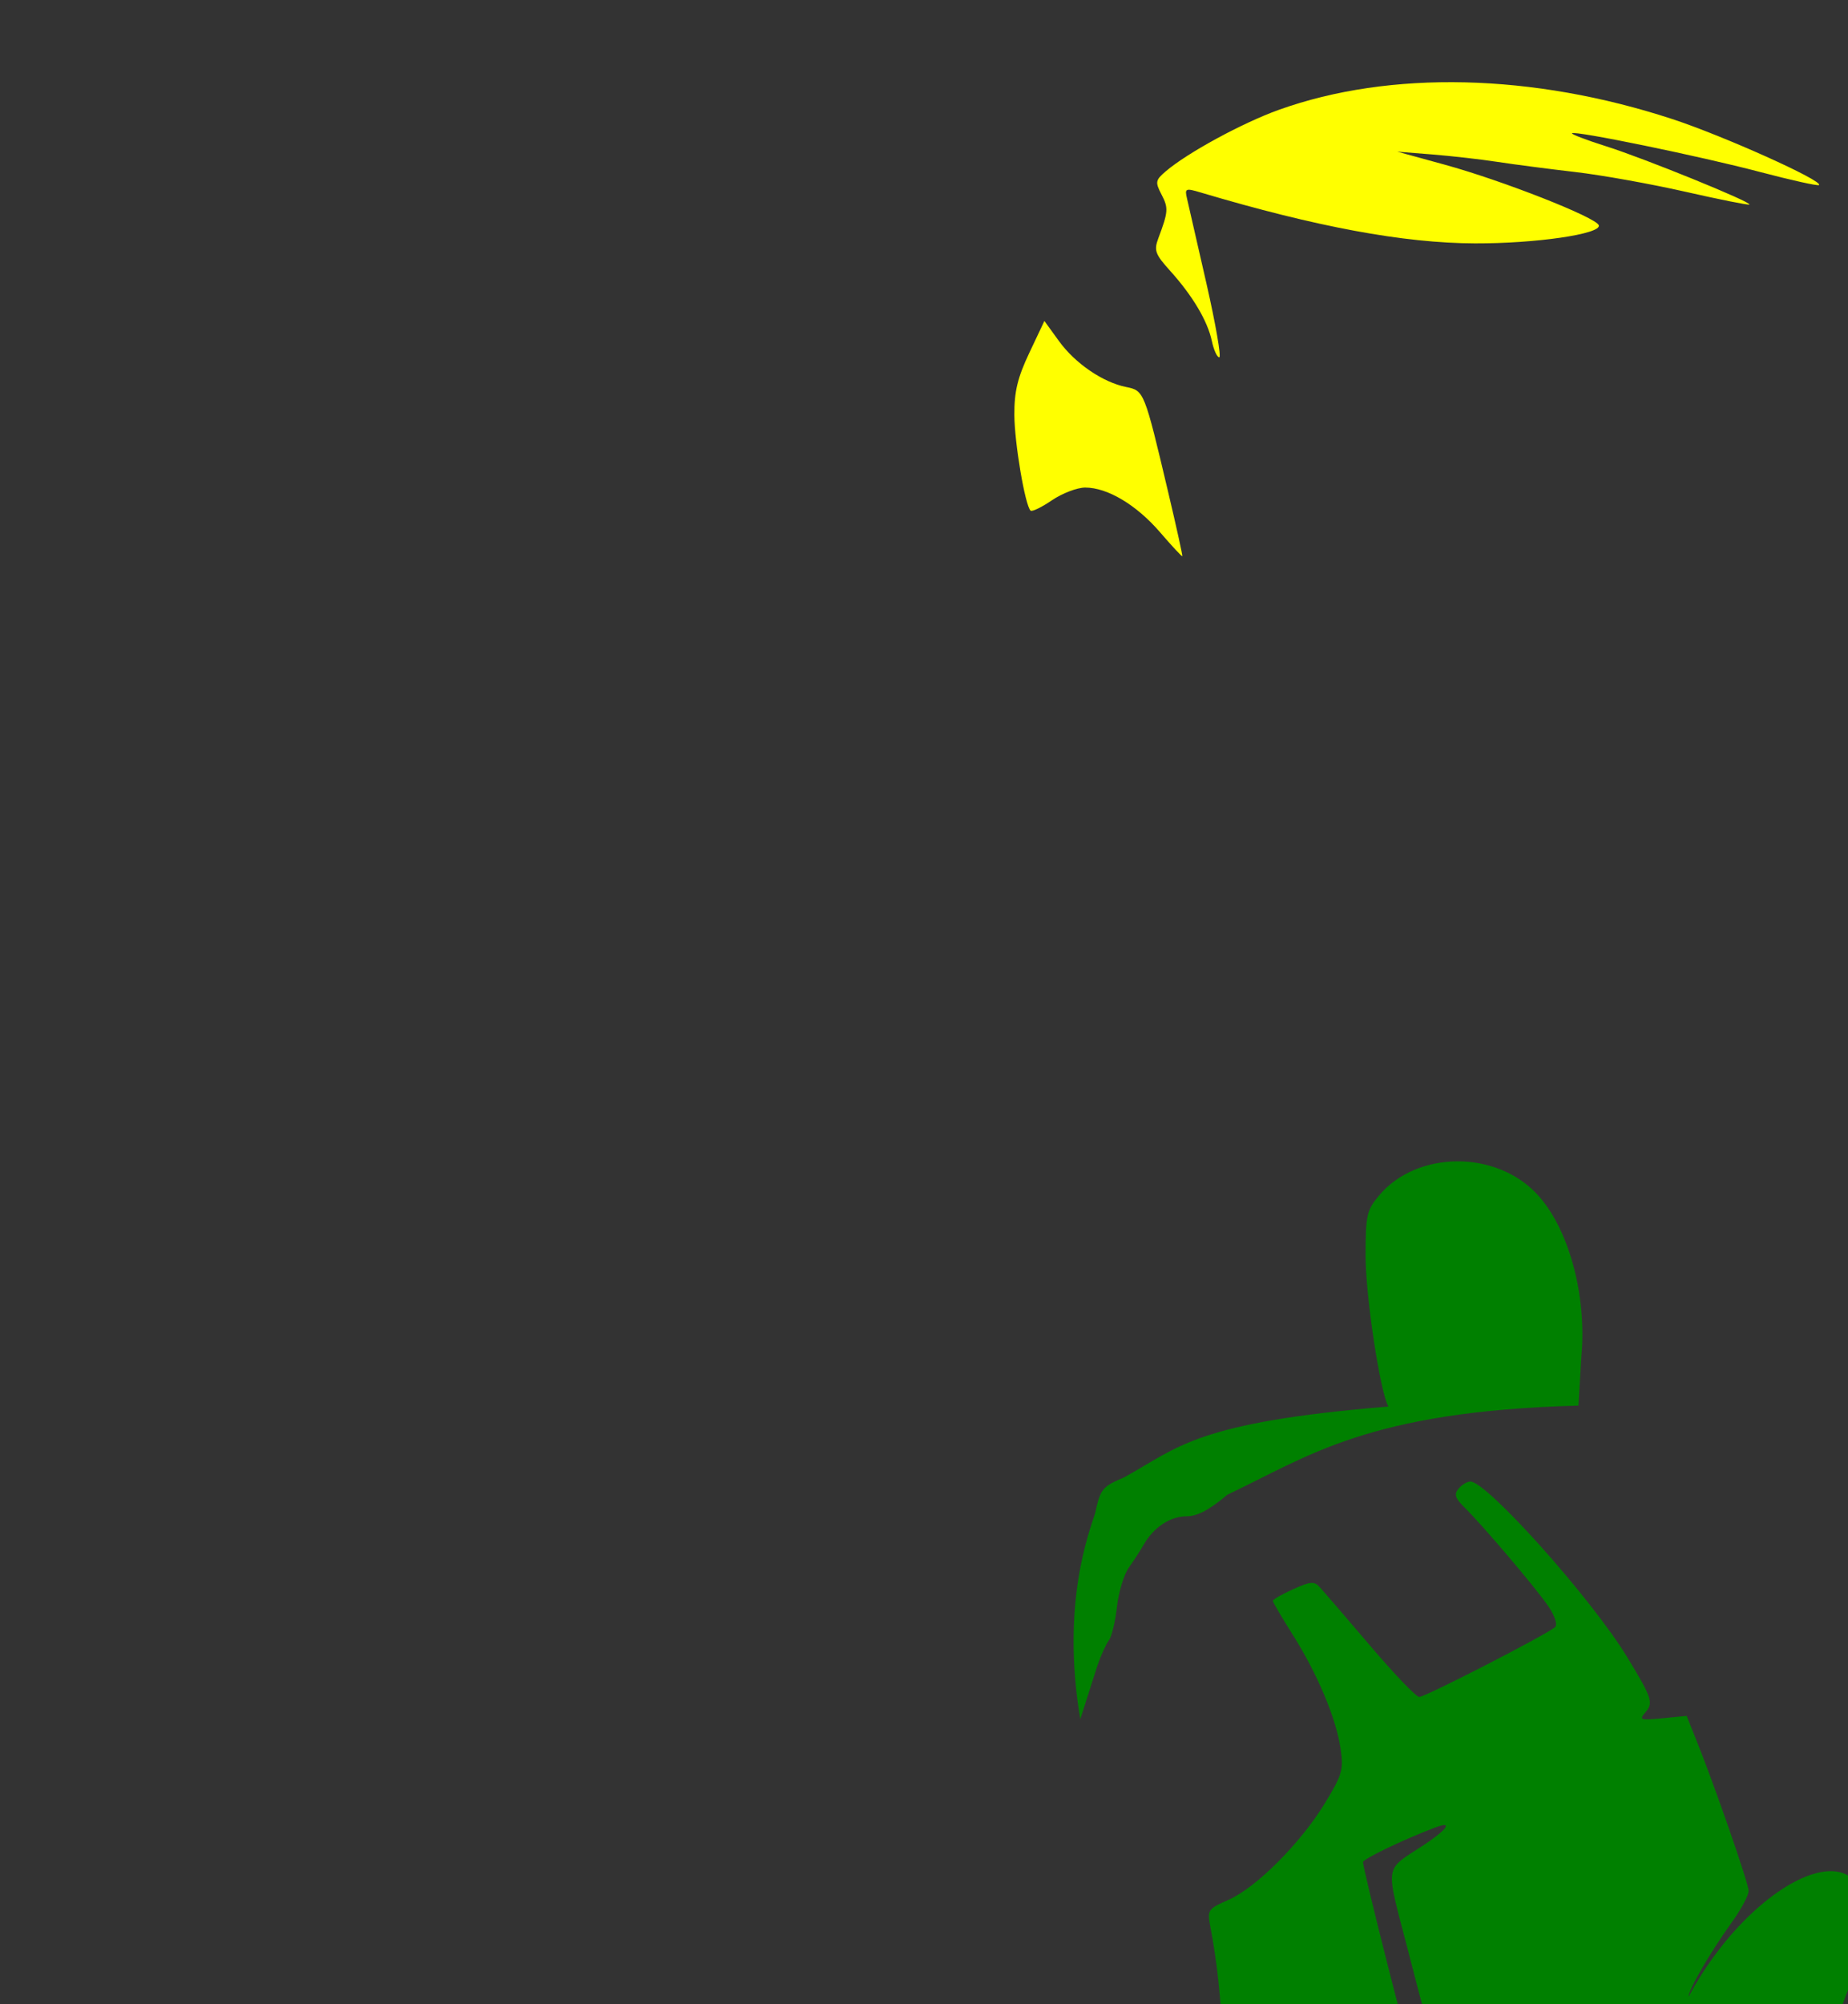 <?xml version="1.0" encoding="UTF-8" standalone="no"?>
<!-- Created with Inkscape (http://www.inkscape.org/) -->
<svg
   xmlns:dc="http://purl.org/dc/elements/1.1/"
   xmlns:cc="http://creativecommons.org/ns#"
   xmlns:rdf="http://www.w3.org/1999/02/22-rdf-syntax-ns#"
   xmlns:svg="http://www.w3.org/2000/svg"
   xmlns="http://www.w3.org/2000/svg"
   xmlns:sodipodi="http://sodipodi.sourceforge.net/DTD/sodipodi-0.dtd"
   xmlns:inkscape="http://www.inkscape.org/namespaces/inkscape"
   id="svg2440"
   sodipodi:version="0.32"
   inkscape:version="0.46"
   width="369"
   height="400"
   version="1.0"
   sodipodi:docname="ElroyJetson.svg"
   inkscape:output_extension="org.inkscape.output.svg.inkscape">
  <rect width="100%" height="100%" fill="#333333" stroke="none"/>
  <defs
     id="defs2443">
    <inkscape:perspective
       sodipodi:type="inkscape:persp3d"
       inkscape:vp_x="0 : 526.18109 : 1"
       inkscape:vp_y="0 : 1000 : 0"
       inkscape:vp_z="744.09448 : 526.18109 : 1"
       inkscape:persp3d-origin="372.04724 : 350.78739 : 1"
       id="perspective2447" />
  </defs>
  <sodipodi:namedview
     inkscape:window-height="1002"
     inkscape:window-width="1280"
     inkscape:pageshadow="2"
     inkscape:pageopacity="0.0"
     guidetolerance="10.0"
     gridtolerance="10.0"
     objecttolerance="10.0"
     borderopacity="1.0"
     bordercolor="#666666"
     pagecolor="#ffffff"
     id="base"
     showgrid="false"
     inkscape:zoom="0.49135298"
     inkscape:cx="-529.92223"
     inkscape:cy="-185.1982"
     inkscape:window-x="1276"
     inkscape:window-y="92"
     inkscape:current-layer="svg2440" />
  <path
     id="path2511"
     style="fill:#000000"
     d="M -178.883,366.518 C -183.644,365.52 -186.931,363.007 -190.183,357.88 C -191.778,355.365 -193.24,352.834 -193.433,352.255 C -193.626,351.676 -195.958,352.862 -198.615,354.891 C -207.361,361.569 -216.463,362.121 -222.259,356.325 C -227.448,351.136 -228.18,347.381 -225.657,338.887 C -222.273,327.49 -207.192,309.326 -193.807,300.526 L -187.298,296.247 L -186.569,288.663 C -185.658,279.193 -187.52,257.716 -190.159,247.255 C -192.565,237.716 -192.55,237.74 -195.465,238.298 C -196.76,238.545 -199.709,238.239 -202.018,237.617 L -206.217,236.487 L -204.511,233.599 L -202.805,230.711 L -213.87,219.645 C -224.717,208.799 -225.026,208.579 -229.488,208.579 C -231.992,208.579 -234.282,208.188 -234.578,207.71 C -234.873,207.232 -234.028,205.576 -232.7,204.03 L -230.285,201.219 L -232.894,196.649 C -236.768,189.862 -237.185,189.464 -243.158,186.839 C -249.617,184 -256.752,179.622 -263.498,174.357 C -266.16,172.279 -269.085,170.571 -269.998,170.56 C -272.925,170.527 -281.045,164.719 -284.143,160.442 C -285.794,158.163 -287.849,153.774 -288.709,150.689 C -289.57,147.604 -291.235,142.154 -292.41,138.579 C -293.85,134.195 -294.775,128.011 -295.252,119.579 C -295.641,112.704 -296.443,105.279 -297.035,103.079 C -299.444,94.121 -297.615,70.038 -294.013,63.308 C -293.004,61.423 -293.33,60.768 -296.763,57.784 C -298.906,55.922 -301.843,53.78 -303.292,53.024 C -305.885,51.67 -305.988,51.747 -310.104,58.111 C -312.402,61.665 -315.854,65.771 -317.775,67.236 C -320.986,69.685 -321.396,69.77 -322.878,68.288 C -325.555,65.612 -324.488,54.42 -320.588,44.256 C -320.246,43.364 -321.303,42.264 -323.506,41.219 C -325.406,40.317 -327.223,39.579 -327.544,39.579 C -327.865,39.579 -329.98,42.513 -332.245,46.099 C -336.725,53.192 -339.826,55.712 -341.27,53.433 C -342.542,51.426 -342.32,46.771 -340.658,40.579 C -339.846,37.554 -339.177,35.039 -339.17,34.989 C -339.124,34.637 -347.544,32.364 -351.485,31.665 C -355.148,31.015 -357.04,31.173 -359.334,32.317 C -362.139,33.716 -362.502,33.68 -364.362,31.82 C -366.895,29.287 -365.994,25.827 -362.579,24.97 C -360.031,24.331 -357.158,25.941 -357.158,28.008 C -357.158,28.706 -353.367,29.918 -347.91,30.965 C -339.174,32.639 -338.605,32.642 -337.66,31.019 C -333.454,23.801 -328.837,17.729 -327.237,17.31 C -322.828,16.157 -322.101,20.553 -325.081,30.351 L -326.988,36.624 L -323.451,38.101 C -321.506,38.914 -319.786,39.579 -319.628,39.579 C -319.471,39.579 -317.164,35.696 -314.501,30.949 C -307.3,18.115 -299.62,11.328 -297.765,16.161 C -295.95,20.891 -297.7,31.557 -302.083,42.483 C -303.275,45.455 -303.892,48.203 -303.454,48.59 C -303.017,48.976 -300.021,51.208 -296.798,53.549 L -290.937,57.806 L -282.298,53.709 C -270.965,48.334 -260.025,45.565 -247.337,44.859 L -237.015,44.285 L -237.677,41.682 C -239.749,33.538 -243.144,15.605 -243.15,12.772 C -243.175,2.634 -238.239,-4.842 -229.572,-7.795 C -206.472,-15.666 -186.544,7.447 -192.097,35.671 C -192.757,39.028 -193.146,41.925 -192.961,42.11 C -191.771,43.3 -170.589,47.046 -165.658,46.938 C -157.35,46.756 -143.913,43.119 -136.158,38.952 C -130.372,35.842 -129.988,35.747 -132.658,38.083 C -136.58,41.512 -148.262,47.003 -154.962,48.567 C -157.88,49.248 -160.038,50.033 -159.759,50.312 C -159.48,50.591 -155.062,52.505 -149.941,54.566 C -140.225,58.476 -129.093,64.705 -123.22,69.518 L -119.781,72.336 L -125.499,71.439 C -128.644,70.946 -133.997,69.894 -137.395,69.101 C -140.793,68.309 -143.727,67.815 -143.915,68.003 C -144.104,68.192 -141.873,69.86 -138.958,71.709 L -133.658,75.073 L -136.888,75.388 C -139.823,75.674 -140.265,76.177 -141.734,80.891 C -144.48,89.702 -144.737,99.482 -142.366,104.843 C -141.247,107.373 -139.28,110.332 -137.995,111.42 C -136.71,112.508 -133.183,115.485 -130.158,118.037 C -117.583,128.643 -116.962,136.973 -127.573,152.728 C -129.553,155.669 -130.693,158.235 -130.105,158.43 C -129.518,158.626 -127.065,158.29 -124.655,157.683 C -122.245,157.076 -119.038,156.579 -117.528,156.579 L -114.784,156.579 L -117.658,159.579 L -120.533,162.579 L -109.556,162.579 C -96.805,162.579 -89.707,164.121 -79.487,169.11 C -70.909,173.297 -64.154,180.28 -61.325,187.881 C -59.623,192.458 -58.891,193.259 -55.203,194.579 C -49.96,196.457 -46.158,200.065 -46.158,203.163 C -46.158,204.469 -47.135,208.512 -48.328,212.148 C -49.96,217.118 -51.093,218.984 -52.894,219.669 C -56.185,220.92 -58.723,219.354 -61.167,214.562 C -62.495,211.959 -64.094,210.383 -65.853,209.941 C -68.098,209.378 -69.01,209.852 -71.59,212.925 C -73.325,214.992 -75.569,216.579 -76.753,216.579 C -81.518,216.579 -83.85,209.439 -80.6,204.8 C -78.698,202.084 -79.393,200.797 -83.748,198.977 C -87.249,197.515 -97.195,197.032 -97.108,198.329 C -97.08,198.742 -95.111,202.454 -92.732,206.579 C -89.933,211.433 -87.699,214.187 -86.4,214.384 C -84.012,214.746 -78.188,226.867 -73.256,241.741 L -70.052,251.403 L -65.855,249.003 C -60.163,245.749 -54.92,245.796 -52.3,249.126 C -51.198,250.527 -50.007,253.115 -49.653,254.876 C -48.195,262.131 -48.387,262.067 -43.052,257.076 C -34.982,249.528 -28.545,247.827 -22.348,251.605 C -16.007,255.471 -14.826,262.462 -18.162,276.377 C -24.445,302.585 -41.643,327.595 -53.369,327.576 C -56.682,327.57 -61.863,324.106 -64.19,320.339 C -65.297,318.546 -67.157,313.929 -68.322,310.079 C -69.488,306.229 -70.573,302.922 -70.733,302.73 C -70.893,302.538 -74.252,305.545 -78.197,309.413 C -91.853,322.8 -107.502,332.801 -125.365,339.555 C -132.64,342.306 -136.273,344.347 -139.865,347.701 C -153.282,360.23 -170.128,368.354 -178.883,366.518 z M -316.387,63.829 C -312.54,58.922 -308.158,51.884 -308.158,50.612 C -308.158,49.49 -315.51,44.579 -317.19,44.579 C -318.795,44.579 -321.079,50.798 -322.032,57.762 C -323.472,68.294 -321.526,70.386 -316.387,63.829 z M -333.824,45.322 C -331.819,41.932 -330.512,38.836 -330.918,38.44 C -331.325,38.045 -332.889,37.417 -334.393,37.046 C -337.435,36.294 -338.259,37.604 -340.202,46.276 C -342.096,54.725 -339.124,54.281 -333.824,45.322 z M -301.774,35.276 C -298.423,24.653 -297.796,17.579 -300.206,17.579 C -302.788,17.579 -308.664,24.648 -312.633,32.529 C -314.572,36.379 -316.158,39.982 -316.158,40.535 C -316.158,41.088 -314.021,42.644 -311.408,43.993 C -305.605,46.988 -305.414,46.815 -301.774,35.276 z M -327.585,32.059 C -326.776,30.123 -325.838,26.523 -325.501,24.059 C -324.378,15.869 -328.585,18.795 -334.544,30.348 C -336.195,33.551 -336.183,33.636 -333.944,34.535 C -330.08,36.086 -329.11,35.708 -327.585,32.059 z" />
  <path
     id="path2540"
     style="fill:#ff00ff"
     d="M -148.33,540.941 C -141.982,536.428 -128.666,521.974 -128.666,519.597 C -131.488,509.512 -135.958,499.528 -141.92,490.892 C -144.553,486.829 -145.498,486.482 -148.912,488.323 C -149.322,488.545 -148.965,490.067 -148.118,491.705 C -146.662,494.519 -146.677,494.622 -148.371,493.558 C -149.358,492.938 -152.19,489.659 -154.665,486.272 L -159.165,480.113 L -159.806,490.113 C -160.676,503.68 -164.78,514.653 -172.347,523.645 L -174.843,526.613 L -168.771,526.613 L -162.699,526.613 L -160.295,531.363 C -158.973,533.975 -157.319,538.025 -156.62,540.363 C -155.921,542.7 -154.932,544.613 -154.421,544.613 C -153.911,544.613 -151.17,542.96 -148.33,540.941 z M -89.508,489.551 L -91.528,486.332 C -95.255,480.394 -106.155,466.671 -107.166,466.645 C -107.716,466.631 -110.866,468.442 -114.166,470.669 C -117.466,472.897 -121.741,475.578 -123.666,476.627 C -130.578,480.395 -130.768,479.603 -120.211,490.987 L -110.426,501.539 C -100.24,497.543 -95.048,493.547 -89.508,489.551 z"
     sodipodi:nodetypes="cccsssccccccccsscccsssccc" />
  <path
     id="path2536"
     style="fill:#ff6600"
     d="M -87.325,708.55 C -71.558,701.987 -45.705,686.62 -40.201,680.539 C -38.42,678.57 -38.444,678.55 -41.804,679.202 C -48.507,680.502 -52.937,682.579 -57.416,686.522 C -66.98,694.941 -82.233,703.322 -92.215,705.643 C -100.936,707.67 -100.996,707.711 -99.179,710.305 C -98.311,711.542 -97.455,712.555 -97.275,712.555 C -97.095,712.555 -92.618,710.752 -87.325,708.55 z"
     sodipodi:nodetypes="cssssssc" />
  <path
     style="fill:#d35f5f"
     d="M -219.822,708.952 C -221.345,706.105 -226.076,703.942 -230.777,703.942 C -235.516,703.942 -235.894,705.049 -232.077,707.757 C -228.943,709.981 -226.72,710.661 -222.042,710.826 C -219.06,710.931 -218.855,710.758 -219.822,708.952 z"
     id="path2559" />
  <path
     id="path2567"
     style="fill:#ffe6d5"
     d="M 226.944,775.973 C 230.269,767.849 231.036,765.087 232.112,757.36 C 232.839,752.14 232.749,751.855 228.761,746.706 C 200.001,709.577 175.483,673.363 169.959,659.853 C 168.413,656.074 165.11,650.066 162.618,646.501 C 158.163,640.128 158.098,639.92 158.75,634.157 C 159.389,628.501 159.319,628.252 156.751,627.082 C 153.28,625.5 151.476,627.199 150.17,633.278 L 149.216,637.723 L 149.605,632.089 C 149.956,627.002 149.814,626.502 148.143,626.939 C 144.871,627.794 142.885,631.059 142.369,636.429 C 141.935,640.943 141.743,641.323 140.963,639.213 C 139.582,635.48 137.989,638.761 138.774,643.723 C 140.242,653.006 144.834,658.996 154.072,663.677 L 158.696,666.021 L 163.496,681.872 C 166.136,690.59 170.103,702.223 172.312,707.723 C 178.337,722.721 189.374,743.542 196.938,754.177 C 203.266,763.073 221.479,783.223 223.192,783.223 C 223.623,783.223 225.311,779.961 226.944,775.973 z M 371.182,773.699 C 372.21,772.461 372.145,771.406 370.835,768.072 C 369.237,764.003 369.24,763.983 371.199,765.756 C 373.984,768.277 374.545,767.086 372.696,762.581 L 371.111,758.723 L 373.601,761.723 C 375.424,763.921 376.1,764.276 376.127,763.05 C 376.183,760.419 371.543,755.593 367.341,753.911 C 364.691,752.851 362.064,750.43 358.814,746.051 C 348.518,732.183 332.559,724.877 309.663,723.548 C 300.355,723.008 299.489,723.12 297.163,725.16 C 295.368,726.734 295.034,727.505 295.98,727.893 C 298.939,729.11 312.141,740.34 316.73,745.545 C 321.49,750.945 321.772,751.102 325.751,750.556 C 331.699,749.741 340.389,752.515 343.511,756.226 C 344.899,757.875 346.838,759.223 347.821,759.223 C 349.348,759.223 349.284,759.45 347.379,760.784 C 346.154,761.642 344.518,763.569 343.744,765.065 C 340.83,770.7 346.622,773.557 351.163,768.723 C 354.958,764.683 358.989,765.318 363.846,770.723 C 368.234,775.606 369.256,776.021 371.182,773.699 z M 250.971,739.258 C 268.407,732.49 285.397,717.499 293.119,702.071 C 299.185,689.951 298.671,687.48 287.738,676.223 C 283.732,672.098 279.613,667.148 278.585,665.223 C 275.85,660.103 276.048,649.643 279.054,640.442 C 280.363,636.437 281.26,633.002 281.048,632.808 C 280.638,632.432 247.102,626.217 245.569,626.233 C 245.071,626.238 246.575,627.388 248.913,628.789 C 251.25,630.19 253.163,631.729 253.163,632.207 C 253.163,633.878 247.851,637.238 242.876,638.716 C 240.12,639.534 233.557,640.507 228.292,640.877 C 217.843,641.611 218.173,641.426 212.118,649.934 C 210.168,652.674 208.604,653.946 207.642,653.577 C 205.358,652.701 205.874,649.922 209.163,645.382 C 210.813,643.104 212.163,641.054 212.163,640.826 C 212.163,640.598 209.8,640.088 206.913,639.693 C 199.505,638.681 182.136,633.684 174.022,630.231 C 170.249,628.626 167.164,627.63 167.166,628.018 C 167.168,628.406 168.444,631.873 170.001,635.723 C 173.252,643.761 175.749,653.249 177.072,662.587 C 177.793,667.68 178.911,670.445 182.251,675.402 C 190.406,687.506 203.556,705.801 212.58,717.599 C 217.575,724.13 222.563,730.687 223.663,732.169 C 231.649,742.932 231.748,743.008 237.404,742.736 C 240.396,742.593 246.244,741.093 250.971,739.258 z M 229.081,726.321 C 223.492,722.584 219.622,715.884 217.634,706.504 C 216.844,702.774 216.189,699.307 216.18,698.799 C 216.17,698.291 215.039,698.93 213.667,700.22 C 212.294,701.509 210.866,702.26 210.494,701.888 C 209.499,700.894 218.899,692.218 220.93,692.255 C 222.568,692.285 222.569,692.358 220.941,693.595 C 219.346,694.806 219.419,695.095 221.941,697.509 C 227.304,702.645 233.706,704.722 244.163,704.718 C 252.583,704.714 254.255,704.402 258.876,701.97 C 267.715,697.319 275.428,689.08 273.644,686.194 C 273.314,685.66 273.881,685.223 274.904,685.223 C 276.917,685.223 279.163,687.016 279.163,688.623 C 279.163,689.179 278.629,689.09 277.963,688.423 C 276.071,686.532 275.482,686.932 273.193,691.66 C 269.857,698.553 261.763,704.936 252.987,707.596 C 251.681,707.992 251.154,709.896 250.603,716.218 C 249.662,727.002 248.433,728.49 240.046,728.998 C 234.257,729.349 233.236,729.099 229.081,726.321 z M 245.055,683.57 C 249.201,675.168 258.538,670.528 262.356,674.973 C 264.351,677.297 265.341,680.223 264.131,680.223 C 263.598,680.223 263.163,679.784 263.163,679.246 C 263.163,678.709 262.08,677.56 260.757,676.693 C 258.638,675.305 257.947,675.287 254.946,676.54 C 253.073,677.323 249.62,680.159 247.273,682.843 L 243.006,687.723 L 245.055,683.57 z M 224.617,679.769 C 221.581,676.732 221.43,672.424 224.235,668.858 C 228.362,663.612 234.163,666.624 234.163,674.013 C 234.163,676.976 233.543,678.722 231.974,680.184 C 229.122,682.842 227.604,682.756 224.617,679.769 z M 264.44,670.973 C 262.513,668.483 262.13,665.852 263.215,662.563 C 265.191,656.576 269.928,655.935 272.692,661.281 C 274.134,664.069 273.994,665.61 271.903,669.973 C 270.7,672.483 266.087,673.101 264.44,670.973 z M 269.309,642.494 C 266.958,639.367 266.27,637.716 267.009,636.977 C 268.254,635.731 275.163,642.119 275.163,644.516 C 275.163,647.682 272.521,646.769 269.309,642.494 z M 178.444,733.473 C 176.471,729.211 173.155,721.223 171.076,715.723 C 164.894,699.368 156.444,690.243 146.734,689.438 C 142.218,689.063 141.145,689.326 139.356,691.246 C 136.452,694.363 135.817,698.244 137.156,704.693 C 140.121,718.976 154.535,729.702 164.11,724.751 C 167.463,723.017 167.555,723.741 164.444,727.375 C 163.178,728.854 163.693,729.491 169.346,733.434 C 177.971,739.451 180.544,741.109 181.347,741.171 C 181.724,741.2 180.418,737.736 178.444,733.473 z" />
  <path
     id="path2471"
     style="fill:#ffff00"
     d="M 233.277,98.316 C 228.479,78.038 228.453,77.974 224.863,77.248 C 220.176,76.3 214.676,72.535 211.426,68.049 L 208.539,64.063 L 205.523,70.44 C 203.187,75.377 202.514,78.17 202.541,82.816 C 202.573,88.429 204.669,100.814 205.775,101.919 C 206.047,102.192 207.961,101.268 210.027,99.865 C 212.093,98.463 215.089,97.316 216.684,97.316 C 221.138,97.316 226.927,100.774 231.649,106.256 C 234.003,108.989 235.998,111.133 236.082,111.02 C 236.165,110.908 234.903,105.191 233.277,98.316 z M 240.893,56.566 C 239.048,48.453 237.304,40.835 237.019,39.635 C 236.535,37.598 236.716,37.518 239.753,38.423 C 262.811,45.29 280.293,48.533 294.505,48.579 C 306.656,48.619 319.789,46.701 319.242,44.967 C 318.747,43.4 299.99,36.028 288.43,32.857 L 279.005,30.272 L 286.005,30.831 C 289.855,31.139 295.705,31.806 299.005,32.313 C 302.305,32.82 309.28,33.728 314.505,34.332 C 319.73,34.936 329.63,36.707 336.505,38.268 C 343.38,39.828 349.14,40.979 349.306,40.826 C 349.82,40.349 328.393,31.636 320.777,29.225 C 316.803,27.967 313.702,26.785 313.887,26.6 C 314.461,26.026 339.414,31.16 351.415,34.323 C 357.69,35.976 363.001,37.153 363.217,36.937 C 364.076,36.078 344.123,27.108 333.909,23.762 C 306.047,14.635 277.536,13.969 255.343,21.926 C 248.063,24.536 237.069,30.514 232.764,34.202 C 230.703,35.967 230.636,36.341 231.934,38.843 C 233.333,41.539 233.282,42.234 231.291,47.562 C 230.384,49.99 230.657,50.743 233.652,54.062 C 238.131,59.026 241.132,64.075 241.976,68.066 C 242.354,69.853 243.02,71.316 243.456,71.316 C 243.892,71.316 242.739,64.678 240.893,56.566 z" />
  <path
     id="path2591"
     style="fill:#008000"
     d="M 290.863,231.805 C 284.963,231.862 279.151,234.122 275.394,238.587 C 272.894,241.558 272.675,242.508 272.675,250.712 C 272.675,258.763 275.623,278.13 277.238,280.743 C 238.716,283.899 235.35,288.878 224.488,294.868 C 220.082,296.742 219.723,297.181 218.675,302.024 C 217.504,305.765 211.83,320.05 215.706,343.149 L 219.144,332.399 C 219.858,330.332 220.888,328.082 221.425,327.399 C 221.963,326.717 222.686,323.731 223.019,320.774 C 223.352,317.817 224.414,314.277 225.394,312.899 C 226.374,311.521 227.728,309.439 228.394,308.274 C 230.352,304.85 233.676,302.649 236.925,302.649 C 239.049,302.649 241.502,301.376 245.081,298.337 C 261.197,290.735 273.033,281.675 315.175,280.555 L 315.769,270.649 C 316.871,258.389 313.178,245.022 306.863,238.305 C 302.735,233.915 296.763,231.749 290.863,231.805 z M 293.599,295.713 C 292.936,295.713 291.869,296.374 291.224,297.151 C 290.296,298.27 290.563,299.051 292.443,300.901 C 296.065,304.467 306.553,316.815 309.13,320.557 C 310.428,322.441 311.031,324.259 310.537,324.745 C 309.177,326.081 284.615,338.713 283.38,338.713 C 282.776,338.713 278.362,334.101 273.568,328.463 C 268.774,322.826 264.249,317.589 263.537,316.807 C 262.42,315.583 261.675,315.643 258.193,317.213 C 255.969,318.216 254.162,319.256 254.162,319.526 C 254.162,319.795 255.937,322.821 258.099,326.245 C 263.069,334.114 266.76,342.894 267.662,348.932 C 268.301,353.212 268.048,354.161 264.599,359.838 C 259.751,367.819 250.887,376.732 245.349,379.182 C 241.155,381.038 241.036,381.196 241.693,384.651 C 244.396,398.854 244.923,415.264 243.13,429.557 C 242.168,437.23 242.236,438.128 244.162,441.245 C 245.306,443.097 249.864,447.99 254.287,452.151 C 258.709,456.312 261.694,459.713 260.912,459.713 C 257.895,459.713 246.906,453.317 241.63,448.495 C 235.705,443.079 234.195,440.924 233.13,436.213 C 232.695,433.805 233.952,431.467 234.162,428.932 C 234.162,427.968 234.093,427.456 233.537,427.557 C 232.821,427.687 231.289,428.832 228.099,431.338 C 219.687,437.948 207.405,449.248 203.787,455.557 C 198.142,464.623 199.087,469.842 201.943,475.276 C 204.948,479.603 215.293,481.276 220.974,478.338 C 227.142,475.149 227.626,473.733 227.287,460.401 C 227.116,453.701 227.268,448.512 227.63,448.87 C 227.993,449.227 228.893,452.377 229.63,455.87 C 233.609,474.714 241.686,484.697 251.662,483.088 C 253.312,482.822 257.812,480.994 261.662,479.026 C 265.512,477.058 271.812,473.295 275.662,470.682 C 284.052,464.988 301.737,450.31 303.068,447.932 C 303.589,447 304.327,446.567 304.724,446.963 C 305.121,447.36 304.25,449.502 302.787,451.713 C 301.323,453.925 300.491,455.724 300.912,455.713 C 302.513,455.673 320.828,445.466 328.568,440.307 C 333.018,437.341 340.105,431.97 344.318,428.37 C 352.137,421.687 352.247,421.465 353.693,411.901 C 354.052,409.526 354.603,407.811 354.88,408.088 C 355.158,408.366 356.41,412.303 356.287,416.901 C 355.89,431.642 359.199,445.307 367.349,446.182 C 369.897,447.685 372.726,446.491 375.787,444.463 C 386.66,436.369 396.913,416.223 401.599,393.713 C 402.149,389.942 405.249,382.696 400.287,380.932 C 399.819,379.491 394.211,378.269 389.349,379.745 C 383.95,381.383 375.839,390.505 371.662,397.588 C 366.557,406.244 365.883,403.53 370.662,393.557 C 379.825,361.137 351.528,371.793 337.162,398.557 C 337.162,397.122 341.466,389.728 345.849,383.62 C 347.672,381.079 349.162,378.293 349.162,377.432 C 349.162,375.924 342.178,355.839 338.537,346.87 L 336.787,342.495 L 331.943,342.963 C 327.577,343.383 327.245,343.29 328.505,341.838 C 330.197,339.889 329.917,338.982 324.88,330.713 C 317.782,319.06 296.909,295.713 293.599,295.713 z M 288.38,364.276 C 289.431,364.298 287.937,365.854 284.318,368.245 C 276.269,373.562 276.554,371.594 281.162,389.37 C 287.249,412.855 286.921,411.987 289.88,411.245 C 298.695,409.032 298.92,409.321 292.224,414.12 C 288.679,416.66 285.457,418.713 285.068,418.713 C 284.679,418.713 283.445,415.676 282.318,411.963 C 280.313,405.359 272.162,373.041 272.162,371.682 C 272.162,371.035 280.262,367.154 286.474,364.807 C 287.402,364.457 288.03,364.269 288.38,364.276 z M 393.849,383.276 C 382.759,390.356 374.291,411.438 368.88,425.213 C 366.894,431.589 365.557,438.027 365.349,441.745 C 364.025,414.512 381.592,391.846 393.849,383.276 z M 398.787,383.963 C 398.877,383.947 398.932,383.955 399.005,383.963 C 388.125,394.944 376.387,414.961 370.38,428.995 C 373.295,419.702 377.957,408.328 382.318,401.026 C 384.979,396.571 395.982,384.484 398.787,383.963 z M 228.537,437.182 L 219.912,445.838 C 212.07,453.716 206.75,459.977 203.818,464.838 C 205.406,454.762 214.062,448.033 221.162,441.432 C 223.597,439.18 226.34,438.009 228.537,437.182 z" />
</svg>
